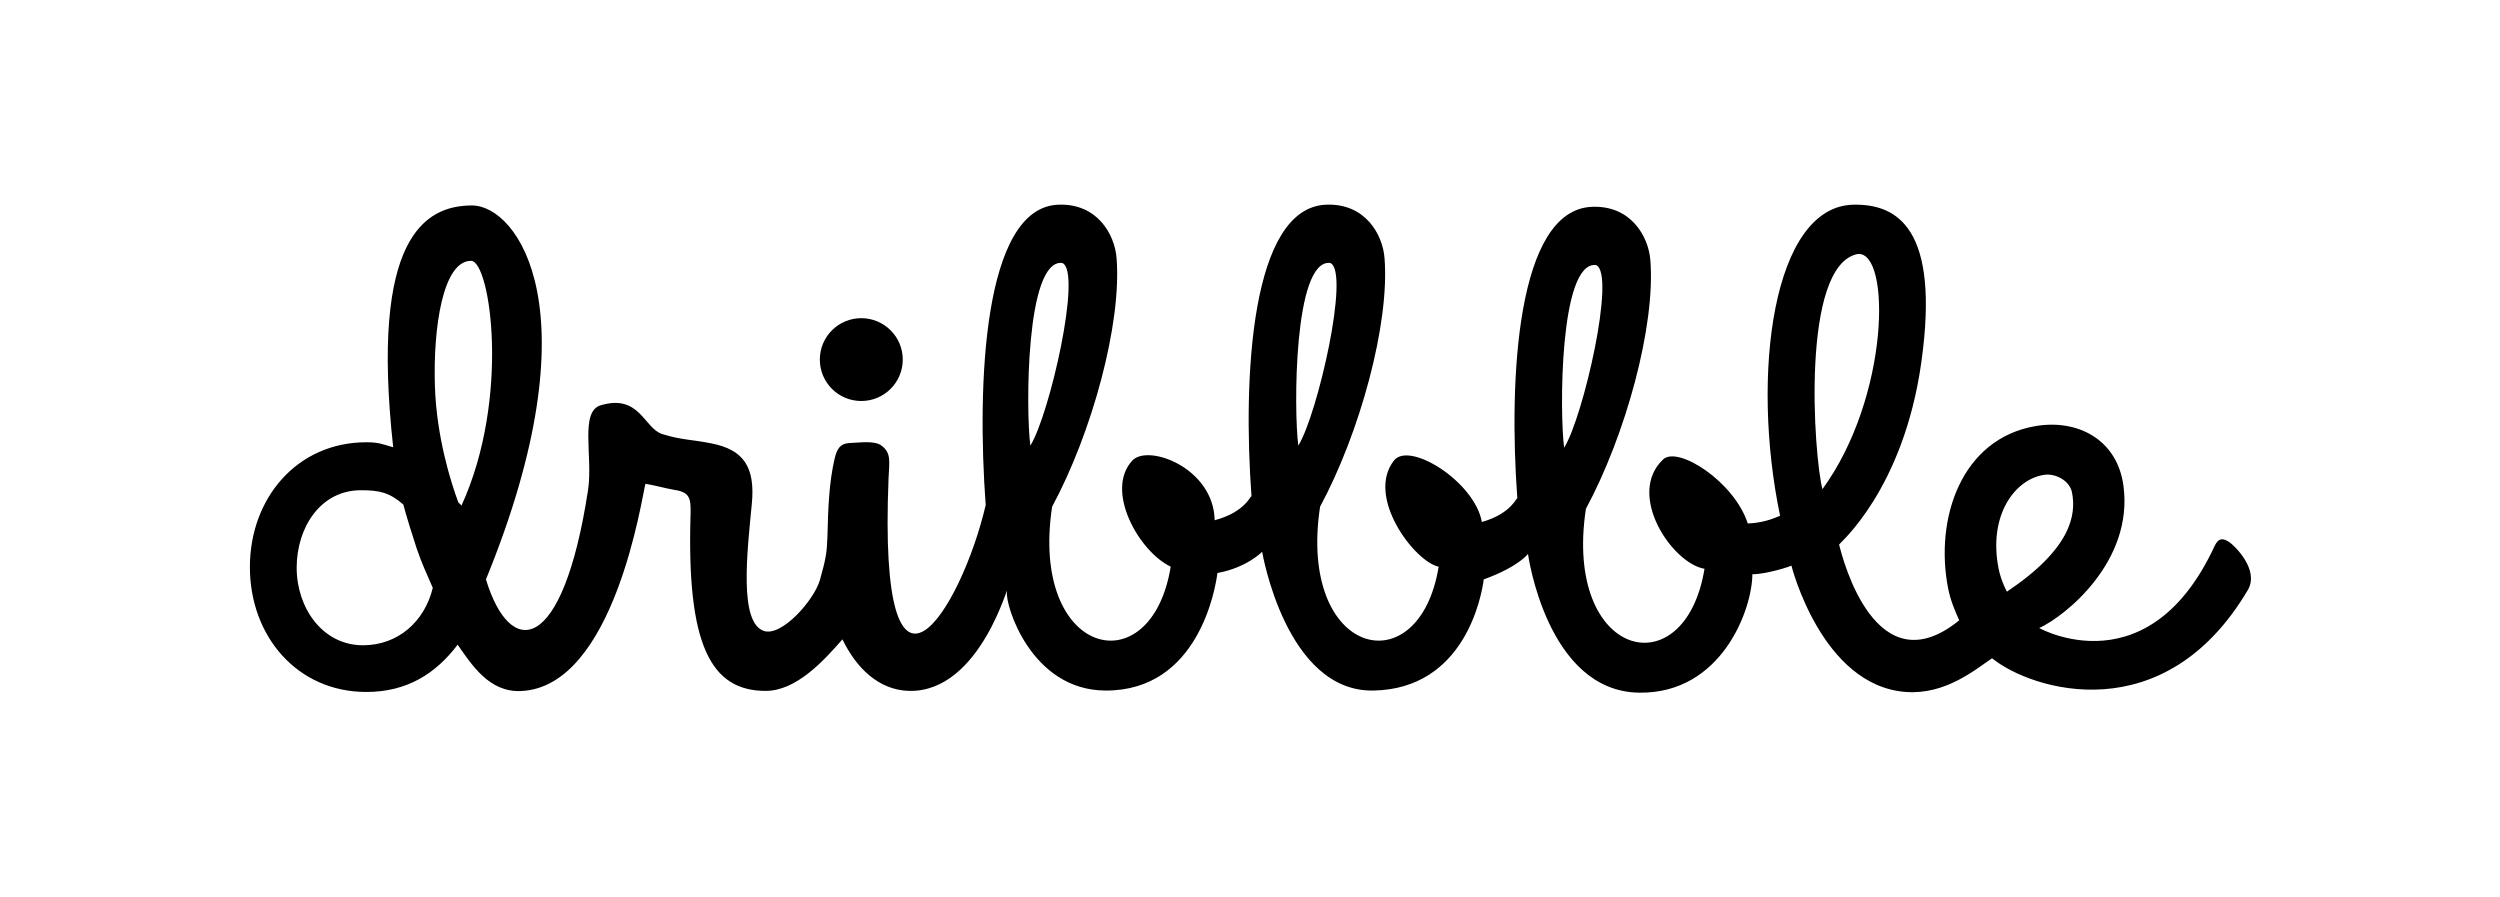 <svg viewBox="0 0 2761 991" version="1.1" xmlns="http://www.w3.org/2000/svg" xmlns:xlink="http://www.w3.org/1999/xlink">
                <g id="dribbble" stroke="none" stroke-width="1" fill="none" fill-rule="evenodd">
                  <g transform="translate(275, 226)" fill="currentColor" fill-rule="nonzero" id="Shape">
                    <path d="M676.211,216.866 C701.505,216.866 722.008,196.386 722.008,171.127 C722.008,145.864 701.505,125.389 676.211,125.389 C650.917,125.389 630.414,145.864 630.414,171.127 C630.414,196.386 650.917,216.866 676.211,216.866 Z M2187.643,373.137 C2180.676,368.246 2175.298,367.435 2170.835,376.934 C2093.916,543.268 1964.295,460.265 1977.171,467.57 C2005.922,454.438 2081.541,393.888 2070.111,310.281 C2063.171,259.186 2019.247,236.522 1972.625,244.637 C1891.244,258.803 1861.305,346.443 1876.547,424.034 C1879.214,437.359 1883.979,448.349 1888.74,459.114 C1796.775,533.783 1760.254,392.272 1756.11,375.361 C1755.946,374.456 1827.12,315.224 1846.915,174.08 C1867.663,26.152 1820.399,-0.784 1772.068,0.057 C1682.632,1.613 1658.465,188.181 1690.933,343.672 C1688.213,344.379 1675.558,351.378 1655.223,352.162 C1640.591,306.191 1578.067,265.896 1561.704,281.424 C1520.75,320.266 1571.636,396.206 1607.441,402.162 C1585.932,534.429 1451.42,501.672 1476.459,335.962 C1520.262,254.747 1553.576,133.987 1547.632,61.085 C1545.526,35.275 1526.413,0.695 1483.189,2.41 C1400.05,5.694 1391.012,192.314 1400.758,324.766 C1400.275,321.503 1395.648,340.858 1361.578,350.481 C1353.52,305.821 1281.496,260.992 1264.541,282.544 C1232.803,322.882 1287.807,394.806 1313.86,399.822 C1292.352,532.085 1157.844,499.327 1182.884,333.618 C1226.686,252.407 1259.996,131.647 1254.052,58.745 C1251.946,32.931 1232.837,-1.65 1189.609,0.061 C1106.47,3.349 1097.432,189.969 1107.178,322.421 C1106.69,319.107 1101.955,339.1 1066.496,348.563 C1065.309,290.621 993.022,264.052 975.657,282.54 C944.709,315.496 982.745,383.114 1017.932,399.822 C996.424,532.085 861.916,499.327 886.955,333.618 C930.758,252.407 964.072,131.647 958.124,58.745 C956.022,32.931 936.909,-1.65 893.68,0.061 C810.546,3.349 803.856,199.351 813.602,331.799 C786.219,448.939 694.388,595.225 706.318,302.183 C707.497,281.626 708.783,273.822 698.518,266.125 C690.827,260.143 673.337,263.022 663.776,263.259 C652.156,263.724 649.242,270.512 646.674,280.773 C640.692,307.269 639.617,332.954 638.762,368 C638.201,384.394 636.885,392.043 630.561,414.397 C624.246,436.747 588.217,477.598 568.491,470.767 C541.125,461.372 550.103,384.239 555.231,331.243 C559.504,289.362 545.821,270.555 510.764,263.716 C490.239,259.445 477.769,260.1 456.394,253.372 C436.181,247.011 431.609,208.837 388.497,221.559 C364.917,228.523 380.076,278.407 374.408,315.379 C346.546,497.25 288.573,502.245 261.677,413.897 C382.808,117.692 296.718,0.919 246.324,0.919 C193.836,0.919 133.838,37.016 159.244,267.978 C146.891,264.379 143.092,262.44 129.569,262.44 C53.087,262.44 0.979,324.171 0.979,400.322 C0.979,476.473 53.091,538.209 129.574,538.209 C174.723,538.209 206.423,517.708 230.431,485.993 C246.095,508.39 265.169,538.553 300.05,537.196 C404.019,533.153 434.255,320.219 437.825,308.342 C448.94,310.053 459.455,313.289 469.719,315 C486.821,317.564 488.064,324.322 487.675,341.496 C483.143,486.316 509.909,537.024 570.623,537.024 C604.451,537.024 634.601,503.839 655.372,480.111 C670.885,512.079 695.605,536.045 728.768,537.019 C809.126,539.015 839.894,411.135 837.088,427.964 C834.887,441.169 863.159,536.299 945.887,536.644 C1048.363,537.075 1067.411,424.559 1069.682,405.713 C1069.966,401.964 1070.092,402.352 1069.682,405.713 L1069.604,406.856 C1102.137,400.813 1118.923,383.398 1118.923,383.398 C1118.923,383.398 1145.046,538.394 1241.811,536.649 C1342.297,534.83 1361.246,433.123 1363.732,413.29 C1364.06,408.584 1364.254,409.135 1363.732,413.29 C1363.719,413.484 1363.706,413.678 1363.693,413.872 C1402.338,399.835 1412.503,385.747 1412.503,385.747 C1412.503,385.747 1433.265,537.661 1535.391,538.989 C1626.398,540.178 1660.127,447.129 1660.325,408.183 C1675.674,408.347 1704.068,399.09 1703.403,398.564 C1703.403,398.564 1736.738,531.387 1829.83,538.209 C1873.538,541.411 1906.325,513.652 1925.016,500.991 C1968.939,536.506 2115.201,581.87 2207.554,425.538 C2220.59,403.102 2192.563,376.598 2187.643,373.137 Z M125.883,486.64 C81.26,486.64 52.647,445.444 52.647,401.025 C52.647,356.61 78.912,315.414 123.535,315.414 C143.615,315.414 154.786,317.62 170.424,331.2 C173.26,342.358 181.297,368.095 185.208,379.782 C190.448,395.422 196.681,408.735 202.965,423.223 C193.987,460.385 164.554,486.64 125.883,486.64 Z M234.622,332.506 C232.766,329.554 233.154,331.368 231.078,328.58 C222.898,306.364 207.135,256.777 205.309,200.454 C203.246,136.741 213.881,62.059 245.236,62.059 C266.481,62.059 289.06,213.414 234.617,332.506 L234.622,332.506 Z M862.922,266.12 C857.889,228.312 857.625,59.762 898.152,64.404 C920.528,73.454 883.964,232.501 862.922,266.12 Z M1158.85,266.12 C1153.817,228.312 1153.554,59.762 1194.08,64.404 C1216.457,73.454 1179.892,232.501 1158.85,266.12 Z M1452.43,268.469 C1447.393,230.656 1447.134,62.107 1487.656,66.748 C1510.032,75.799 1473.468,234.85 1452.43,268.469 Z M1776.54,54.539 C1813.592,50.704 1812.064,212.254 1737.692,314.246 C1728.101,277.381 1713.395,67.196 1776.54,54.535 L1776.54,54.539 Z M1932.276,402.162 C1920.375,342.142 1951.125,302.722 1982.825,298.399 C1993.905,296.632 2009.962,303.799 2013.165,317.198 C2018.431,342.448 2012.401,379.903 1941.452,427.425 C1941.556,427.83 1934.93,415.531 1932.28,402.162 L1932.276,402.162 Z"></path>
                  </g>
                </g>
              </svg>
